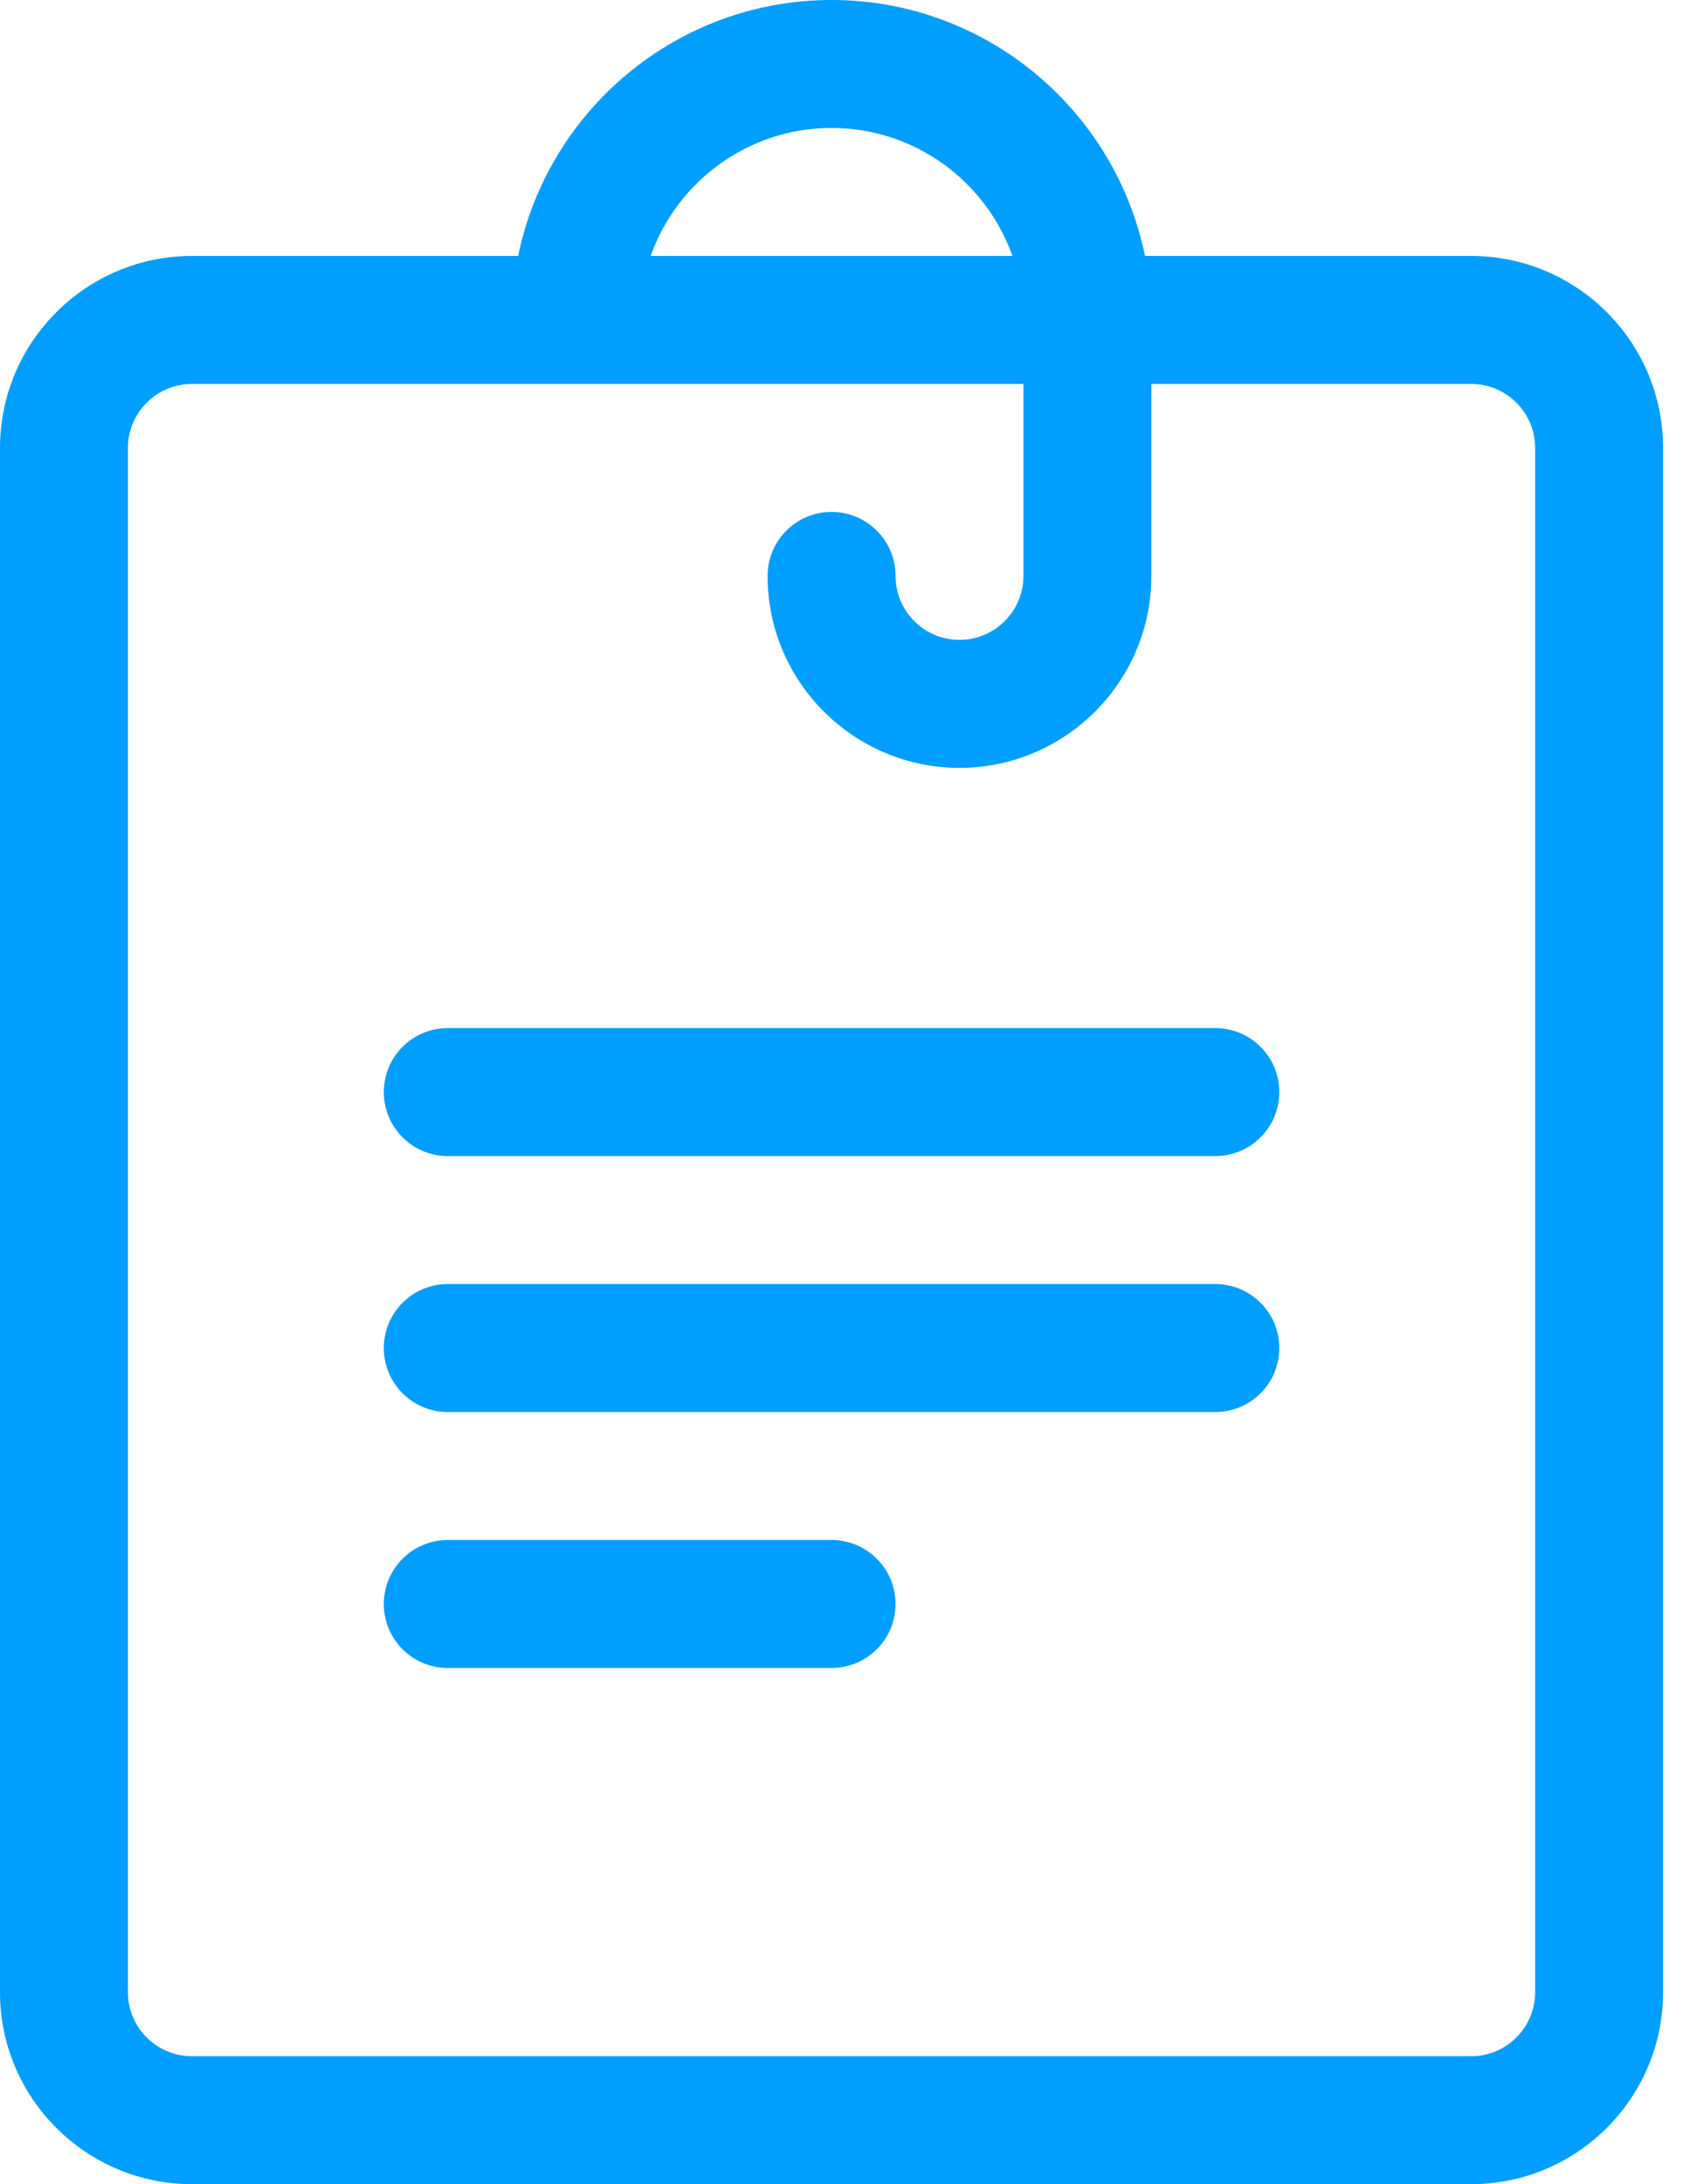 <svg width="37" height="48" viewBox="0 0 37 48" fill="none" xmlns="http://www.w3.org/2000/svg">
<path d="M26.719 28.219H9.844C9.067 28.219 8.438 28.848 8.438 29.625C8.438 30.402 9.067 31.031 9.844 31.031H26.719C27.495 31.031 28.125 30.402 28.125 29.625C28.125 28.848 27.495 28.219 26.719 28.219ZM18.281 33.844H9.844C9.067 33.844 8.438 34.473 8.438 35.25C8.438 36.027 9.067 36.656 9.844 36.656H18.281C19.058 36.656 19.688 36.027 19.688 35.25C19.688 34.473 19.058 33.844 18.281 33.844ZM32.344 5.625H25.171C24.518 2.42 21.677 0 18.281 0C14.886 0 12.045 2.42 11.392 5.625H4.219C1.893 5.625 0 7.518 0 9.844V43.781C0 46.108 1.893 48 4.219 48H32.344C34.67 48 36.562 46.108 36.562 43.781V9.844C36.562 7.518 34.67 5.625 32.344 5.625ZM18.281 2.812C20.114 2.812 21.678 3.988 22.258 5.625H14.304C14.885 3.988 16.448 2.812 18.281 2.812ZM33.75 43.781C33.75 44.557 33.119 45.188 32.344 45.188H4.219C3.443 45.188 2.812 44.557 2.812 43.781V9.844C2.812 9.068 3.443 8.438 4.219 8.438H22.5V12.656C22.5 13.432 21.869 14.062 21.094 14.062C20.318 14.062 19.688 13.432 19.688 12.656C19.688 11.88 19.058 11.25 18.281 11.25C17.505 11.25 16.875 11.88 16.875 12.656C16.875 14.982 18.767 16.875 21.094 16.875C23.42 16.875 25.312 14.982 25.312 12.656V8.438H32.344C33.119 8.438 33.75 9.068 33.75 9.844V43.781ZM26.719 22.594H9.844C9.067 22.594 8.438 23.223 8.438 24C8.438 24.777 9.067 25.406 9.844 25.406H26.719C27.495 25.406 28.125 24.777 28.125 24C28.125 23.223 27.495 22.594 26.719 22.594Z" fill="#009EFF"/>
</svg>
